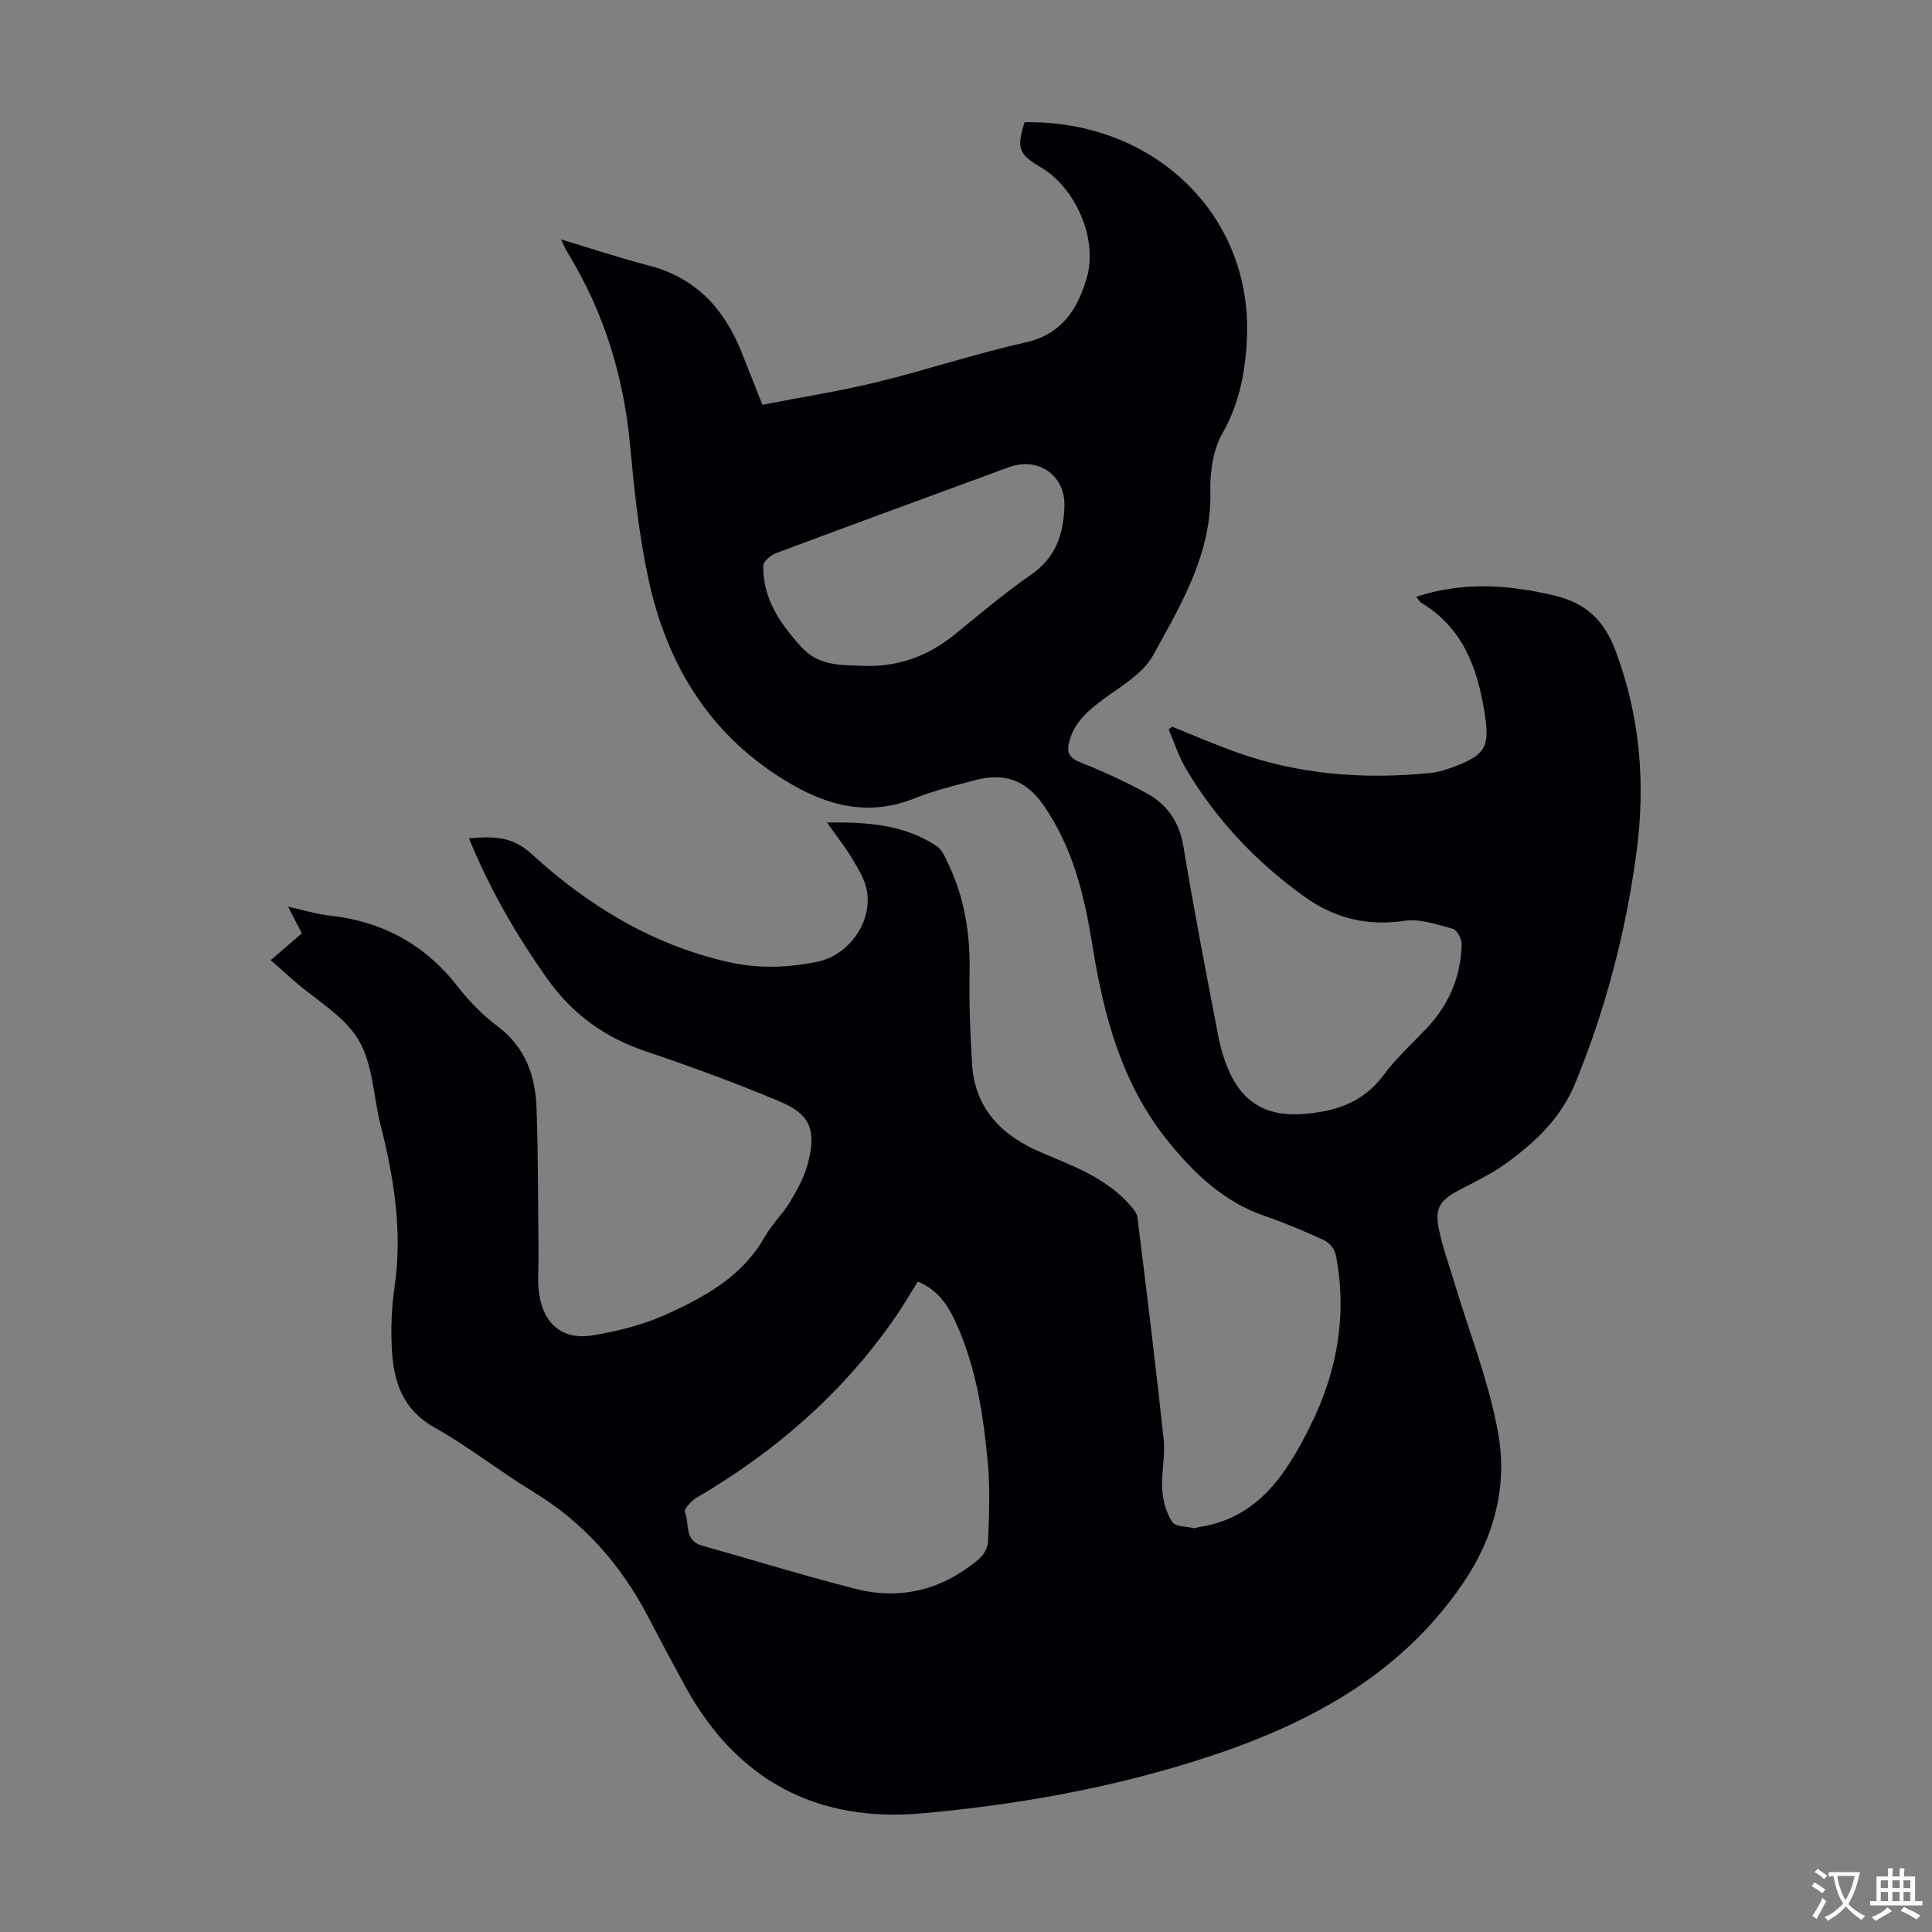 <svg enable-background="new 0 0 400 400" viewBox="0 0 400 400" xmlns="http://www.w3.org/2000/svg"><rect x="0" y="0" width="400" height="400" fill="#808080" stroke="none"/><path d="m56.05 198.79c2.26-1.95 4.28-3.7 6.44-5.56-.87-1.68-1.67-3.23-2.85-5.52 3.22.71 5.81 1.54 8.46 1.83 10.96 1.18 19.82 5.93 26.64 14.69 2.39 3.07 5.21 5.95 8.31 8.28 5.72 4.3 7.79 10.21 8.03 16.85.37 10.05.3 20.11.42 30.16.03 2.9-.3 5.86.18 8.68 1.04 6.2 5.04 9.32 11.21 8.25 5.12-.88 10.33-2.18 15.04-4.31 8.03-3.63 15.79-7.89 20.41-16.08 1.47-2.61 3.76-4.75 5.3-7.34 1.52-2.56 3.01-5.29 3.71-8.15 1.66-6.69.33-9.9-5.89-12.51-9.15-3.84-18.49-7.27-27.89-10.44-8.4-2.83-15.1-7.72-20.17-14.86-6.42-9.03-11.97-18.57-16.3-29.2 4.89-.4 8.86-.52 12.94 3.22 11.66 10.7 24.98 18.81 40.67 22.38 6.2 1.41 12.42 1.24 18.64-.07 6.44-1.36 11.41-8.36 10.09-14.89-.46-2.3-1.84-4.48-3.08-6.55-1.43-2.38-3.17-4.58-5.14-7.37 8.3-.09 15.95.4 22.71 4.9 1.18.78 1.84 2.49 2.5 3.88 3.31 7.02 4.46 14.43 4.31 22.17-.12 6.35.13 12.73.52 19.08.57 9.23 6.17 14.82 14.2 18.24 6.6 2.81 13.36 5.24 18.33 10.76.71.79 1.58 1.76 1.7 2.73 1.9 15.32 3.8 30.64 5.44 45.98.36 3.41-.52 6.93-.3 10.37.15 2.31.82 4.82 2.06 6.72.67 1.01 3.03.92 4.64 1.3.18.04.41-.16.63-.2 12.61-1.79 18.48-11.21 23.45-21.26 5.49-11.09 7.56-22.89 5.14-35.21-.22-1.12-1.35-2.47-2.4-2.96-3.95-1.83-7.98-3.54-12.1-4.95-8.52-2.9-14.66-8.69-20.18-15.5-9.59-11.84-13.33-25.92-15.68-40.48-1.67-10.36-4-20.29-10.15-29.15-3.74-5.39-8.3-6.73-14.17-5.17-4.21 1.12-8.49 2.14-12.51 3.75-9.15 3.68-17.44 1.78-25.59-2.96-16.48-9.58-25.63-24.35-29.53-42.48-1.97-9.14-2.94-18.53-3.81-27.85-1.34-14.29-5.47-27.57-12.98-39.8-.39-.64-.68-1.35-1.31-2.63 6.39 1.92 12.18 3.87 18.08 5.38 9.7 2.48 15.63 8.84 19.24 17.8 1.41 3.52 2.79 7.05 4.39 11.06 7.93-1.54 15.86-2.78 23.64-4.67 10.31-2.51 20.42-5.9 30.76-8.21 7.64-1.71 10.91-6.97 12.78-13.49 2.3-8.02-2.4-18.63-9.56-22.81-4.59-2.69-5.05-3.97-3.33-9.32 26.87-.42 47.07 19.23 46.03 44.52-.28 6.91-1.5 13.59-5.08 19.9-1.92 3.38-2.6 7.94-2.5 11.93.33 12.92-6.04 23.46-11.86 34.03-2.11 3.83-6.68 6.41-10.42 9.18-3.15 2.34-5.9 4.74-6.93 8.69-.57 2.19-.07 3.35 2.26 4.27 4.66 1.85 9.24 3.97 13.65 6.35 4.31 2.33 6.87 5.93 7.72 11.07 2.18 13.23 4.76 26.4 7.28 39.58.44 2.29 1.14 4.57 2.06 6.71 2.89 6.7 7.85 9.63 15.17 9.13 6.67-.46 12.61-2.24 16.9-8.03 2.58-3.48 5.85-6.47 8.86-9.63 4.68-4.91 7.18-10.76 7.34-17.5.03-1.09-.96-2.96-1.83-3.2-3.26-.89-6.8-2.13-10-1.65-7.82 1.16-14.61-.58-20.89-5.12-9.92-7.17-18.18-15.9-24.41-26.45-1.48-2.51-2.37-5.37-3.54-8.07.24-.18.48-.37.73-.55 4.32 1.73 8.59 3.58 12.95 5.16 13.18 4.77 26.79 5.81 40.64 4.4 1.64-.17 3.27-.72 4.83-1.3 6.69-2.52 7.35-4.34 6.26-11.16-1.49-9.38-4.53-17.62-13.14-22.78-.33-.2-.52-.63-.99-1.23 9.71-3.18 19.06-2.5 28.57-.26 6.62 1.56 10.38 5.22 12.75 11.61 5.1 13.69 6.17 27.65 4.22 41.94-2.23 16.35-6.37 32.19-12.66 47.49-2.95 7.19-8.23 12.12-14.21 16.47-3.05 2.22-6.53 3.87-9.89 5.65-3.77 1.99-4.95 3.57-4.15 7.75.73 3.82 2.1 7.51 3.22 11.25 3.11 10.37 7.16 20.57 9.08 31.16 1.99 10.99-.74 21.6-7.23 31.14-13.55 19.91-33.63 30-55.61 36.89-18.27 5.73-37.15 9.05-56.23 10.78-22.12 2.01-38.62-6.89-49.3-26.41-2.57-4.71-5.09-9.44-7.57-14.2-5.6-10.74-13.25-19.52-23.71-25.88-6.97-4.24-13.42-9.38-20.52-13.36-6.59-3.69-8.49-9.46-8.85-16.12-.24-4.33-.08-8.76.55-13.04 1.68-11.44-.12-22.51-2.9-33.52-.03-.11-.07-.21-.09-.32-1.39-5.86-1.56-12.45-4.53-17.36-2.98-4.93-8.75-8.16-13.3-12.15-1.59-1.39-3.15-2.79-4.82-4.27zm133.98 66.54c-1.66 2.64-3.1 5.15-4.75 7.52-10.83 15.6-24.81 27.74-41.15 37.29-1.05.61-2.57 2.34-2.33 2.91.98 2.37-.17 5.91 3.5 6.94 10.64 2.99 21.2 6.26 31.91 8.98 9.38 2.39 17.96.11 25.37-6.1.99-.83 1.94-2.35 1.98-3.58.2-5.45.46-10.95-.04-16.36-.91-9.9-2.39-19.76-6.55-28.95-1.62-3.61-3.7-6.88-7.94-8.65zm-11.62-127.49c7.27.36 13.61-1.9 19.24-6.47 5.21-4.23 10.34-8.59 15.85-12.4 5.1-3.53 6.69-8.42 6.88-14.1.21-6.37-5.25-10.29-11.29-8.21-2.01.69-3.98 1.46-5.98 2.19-14.14 5.2-28.3 10.37-42.41 15.67-1.1.41-2.66 1.69-2.68 2.58-.09 6.81 3.42 11.93 7.86 16.82 3.6 3.96 8.01 3.76 12.53 3.92z" fill="#010105"/><g fill="#fcfbfa"><path d="m377.9 391.2c-.2.3-.4.5-.6.8-.7-.6-1.4-1-2.2-1.5.2-.3.4-.5.5-.8.6.4 1.4.8 2.3 1.5zm-1.8 6.1c-.2-.2-.5-.4-.9-.6.4-.6.8-1.2 1.2-1.9s.7-1.3.9-1.9c.3.3.5.5.8.7-.7 1.3-1.4 2.6-2 3.7zm2.2-9c-.3.3-.5.5-.6.8-.6-.6-1.3-1.1-2-1.5.3-.3.5-.5.6-.7.6.5 1.3.9 2 1.4zm.3.2v-.9h2 4.5c-.3 1.3-.6 2.5-1 3.6s-.9 2.1-1.4 3c.4.5 1 1 1.6 1.4s1.2.8 1.9 1.1c-.3.2-.5.4-.8.8-.4-.3-1-.7-1.6-1.2s-1.2-1.1-1.6-1.6c-.5.6-1.1 1.1-1.7 1.6s-1.4.9-2.1 1.4c-.1-.3-.3-.5-.7-.8.6-.2 1.2-.5 1.9-1s1.4-1.1 2-1.8c-.5-.8-.9-1.6-1.2-2.5s-.6-2-.8-3.2c-.4.1-.7.1-1 .1zm2.5 2.7c.3 1 .7 1.7 1 2.2.3-.5.6-1.1 1-2s.6-1.9.9-3h-3.2-.4c.1.9.3 1.8.7 2.8z"/><path d="m396.5 388.5v1.5 3.6h1.5v.9c-.4 0-1 0-1.7 0h-7.9c-.5 0-.9 0-1.2 0v-.9h1.3v-3.5c0-.7 0-1.2 0-1.6h2.4c0-.8 0-1.4 0-1.7h1c0 .3-.1.8-.1 1.7h1.5c0-.8 0-1.4 0-1.7h1c0 .3-.1.9-.1 1.7zm-8.2 9.2c-.2-.3-.5-.5-.8-.8.8-.3 1.4-.6 1.9-.9s1-.7 1.4-1.1c.3.3.6.5.9.8-1.6 1-2.8 1.6-3.4 2zm2.6-6.8v-1.6h-1.5v1.6zm0 2.7v-1.9h-1.5v1.9zm2.4-2.7v-1.6h-1.5v1.6zm0 2.7v-1.9h-1.5v1.9zm.2 2 .7-.8c.4.2.9.5 1.6.8s1.3.7 1.8 1c-.3.3-.5.5-.8.8-.4-.3-1.5-1-3.3-1.8zm2-4.7v-1.6h-1.4v1.6zm0 2.7v-1.9h-1.4v1.9z"/></g></svg>